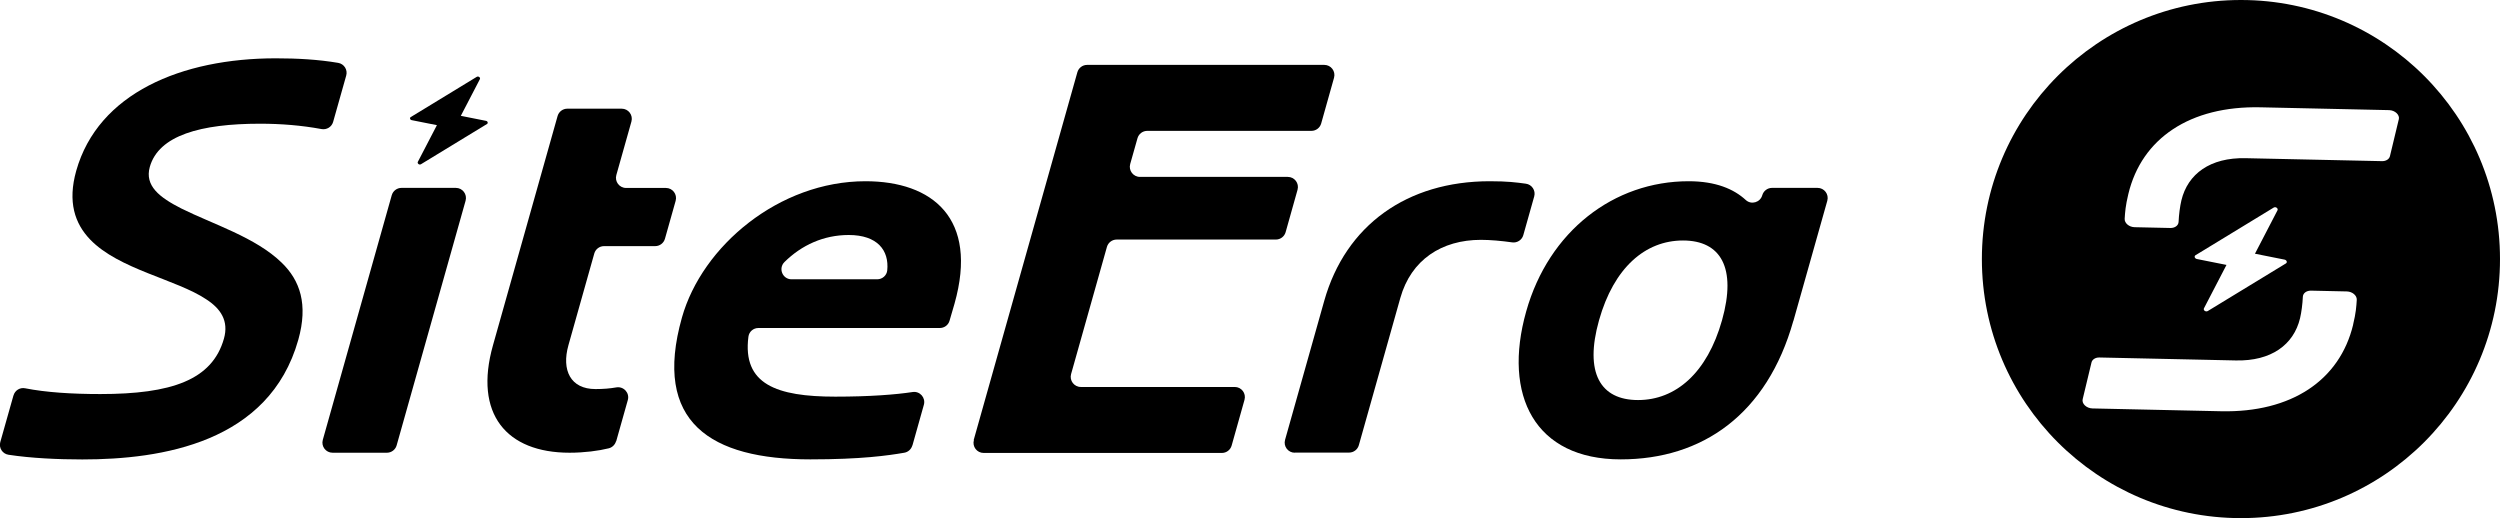 <?xml version="1.0" encoding="UTF-8"?> <svg xmlns="http://www.w3.org/2000/svg" id="a" viewBox="0 0 345.96 71.69"><path d="m1.87,54.72c.2-.7.89-1.13,1.6-.99,2.89.57,6.47.8,10.41.8,9.81,0,15.49-1.92,17.11-7.67.69-2.45-.44-4.14-2.45-5.44-4.13-2.76-12.1-4.14-16.07-8.28-2.13-2.22-3.13-5.21-1.92-9.51,3.03-10.73,14.58-15.56,27.61-15.56,2.98,0,5.86.16,8.64.63.82.14,1.34.96,1.11,1.76l-1.81,6.41c-.2.7-.89,1.12-1.61.99-2.77-.51-5.58-.74-8.51-.74-8.2,0-14.02,1.61-15.25,5.98-.73,2.61,1.34,4.22,4.36,5.75,4.3,2.15,10.3,3.99,13.9,7.51,2.53,2.45,3.67,5.75,2.29,10.66-4.02,14.26-18.93,16.56-29.89,16.56-3.34,0-7.08-.17-10.22-.65-.83-.13-1.36-.95-1.13-1.76l1.82-6.44Z" style="stroke-width:0px;"></path><path d="m44.67,60.87l9.54-33.85c.17-.6.72-1.02,1.35-1.02h7.52c.93,0,1.6.88,1.35,1.78l-9.54,33.85c-.17.6-.72,1.02-1.35,1.02h-7.52c-.93,0-1.6-.88-1.35-1.78Z" style="stroke-width:0px;"></path><path d="m85.25,61.06c-.14.48-.52.86-1.01.98-1.4.35-3.39.61-5.42.61-8.74,0-13.28-5.37-10.6-14.87l8.94-31.72c.17-.6.72-1.02,1.35-1.02h7.52c.93,0,1.6.88,1.35,1.78l-2.09,7.41c-.25.89.42,1.78,1.35,1.78h5.51c.93,0,1.6.88,1.35,1.78l-1.48,5.25c-.17.6-.72,1.02-1.35,1.02h-7.08c-.63,0-1.18.42-1.35,1.02l-3.58,12.7c-.97,3.45.29,6.06,3.74,6.06,1.11,0,2.03-.08,2.88-.23,1.02-.18,1.88.76,1.6,1.75l-1.61,5.71Z" style="stroke-width:0px;"></path><path d="m126.25,61.65c-.15.52-.58.91-1.11,1-2.26.39-5.94.92-13,.92-13.8,0-21.86-5.14-17.77-19.63,2.79-9.89,13.44-18.86,25.4-18.86,9.28,0,15.65,5.14,12.32,16.94-.19.66-.44,1.55-.7,2.4-.18.58-.72.97-1.33.97h-25.11c-.7,0-1.29.51-1.38,1.2-.85,6.59,3.9,8.3,12.02,8.3,4.75,0,8.35-.28,10.71-.64,1-.15,1.82.79,1.55,1.76l-1.58,5.62Zm-4.86-23c.71,0,1.32-.53,1.39-1.23.28-2.79-1.37-4.9-5.33-4.9-3.47,0-6.52,1.4-8.89,3.74-.89.88-.27,2.39.98,2.39h11.85Z" style="stroke-width:0px;"></path><path d="m134.75,60.87l14.34-50.87c.17-.6.72-1.02,1.35-1.02h32.82c.93,0,1.6.88,1.35,1.78l-1.78,6.33c-.17.6-.72,1.02-1.35,1.02h-22.72c-.63,0-1.18.42-1.35,1.02l-1.01,3.57c-.25.89.42,1.78,1.35,1.78h20.46c.93,0,1.6.88,1.35,1.78l-1.65,5.87c-.17.6-.72,1.02-1.35,1.02h-22.03c-.63,0-1.18.42-1.35,1.02l-4.96,17.6c-.25.89.42,1.78,1.35,1.78h21.3c.93,0,1.6.88,1.35,1.78l-1.78,6.33c-.17.6-.72,1.02-1.35,1.02h-32.97c-.93,0-1.6-.88-1.35-1.78Z" style="stroke-width:0px;"></path><path d="m179.18,62.65c-.93,0-1.6-.88-1.35-1.78l5.42-19.23c2.96-10.5,11.49-16.56,22.91-16.56,2.47,0,3.66.16,4.99.34.84.11,1.39.95,1.16,1.76l-1.51,5.36c-.19.67-.85,1.1-1.54,1-1.47-.21-3.06-.35-4.32-.35-5.44,0-9.67,2.76-11.16,8.05l-5.74,20.37c-.17.6-.72,1.02-1.35,1.02h-7.52Z" style="stroke-width:0px;"></path><path d="m248.17,44.4c-3.65,12.96-12.61,19.17-23.88,19.17-11.88,0-16.37-8.82-13.09-20.47,3.13-11.12,12.13-18.02,22.48-18.02,3.76,0,6.26,1.08,7.91,2.6.76.7,2,.33,2.28-.66h0c.17-.6.72-1.02,1.35-1.02h6.3c.93,0,1.6.88,1.35,1.78l-4.69,16.62Zm-9.87-.08c2.05-7.28-.18-11.04-5.4-11.04s-9.57,3.76-11.62,11.04c-2.05,7.28.18,11.04,5.4,11.04s9.57-3.76,11.62-11.04Z" style="stroke-width:0px;"></path><path d="m67.48,16.91c-.03-.1-.12-.17-.24-.19l-3.47-.69,2.64-5.08c.05-.1.01-.22-.09-.29-.1-.08-.24-.09-.34-.03l-9.14,5.57c-.09.05-.12.15-.09.24.03.1.12.17.24.19l3.47.69-2.64,5.08c-.05.1-.01.22.09.3.03.02.05.03.08.05.09.03.19.03.26-.02l9.14-5.57c.09-.05.12-.15.09-.24Z" style="stroke-width:0px;"></path><path d="m310.11,0c-19.8,0-35.85,16.05-35.85,35.85s16.05,35.85,35.85,35.85,35.85-16.05,35.85-35.85S329.91,0,310.11,0Zm15.53,44.92c-1.85,7.71-8.55,12.2-18.28,11.99l-17.8-.39c-.83-.02-1.5-.66-1.35-1.28l1.22-5.08c.1-.42.56-.71,1.11-.69l18.86.41c4.9.11,8.01-2.17,8.89-5.84.2-.85.34-1.95.39-2.99.03-.49.51-.84,1.13-.83l4.96.11c.76.02,1.4.56,1.37,1.16-.06.94-.11,1.78-.51,3.44Zm-9.48-8.99c.13.03.24.12.28.23.04.11,0,.23-.1.29l-10.83,6.6c-.09.05-.2.06-.31.02-.04-.01-.07-.03-.1-.05-.12-.09-.17-.23-.11-.35l3.12-6.01-4.11-.82c-.13-.03-.24-.12-.28-.23-.04-.11,0-.23.1-.29l10.83-6.6c.12-.07.28-.06.41.03.12.09.17.24.11.35l-3.12,6.01,4.11.82Zm15.79-19.4l-1.22,5.08c-.1.42-.56.71-1.11.69l-18.86-.41c-4.9-.11-8.01,2.17-8.89,5.84-.2.85-.34,1.95-.39,2.99-.03.49-.51.84-1.13.83l-4.96-.11c-.76-.02-1.4-.56-1.37-1.16.06-.94.11-1.78.51-3.44,1.85-7.71,8.55-12.2,18.28-11.99l17.8.39c.83.02,1.5.66,1.35,1.28Z" style="stroke-width:0px;"></path></svg> 